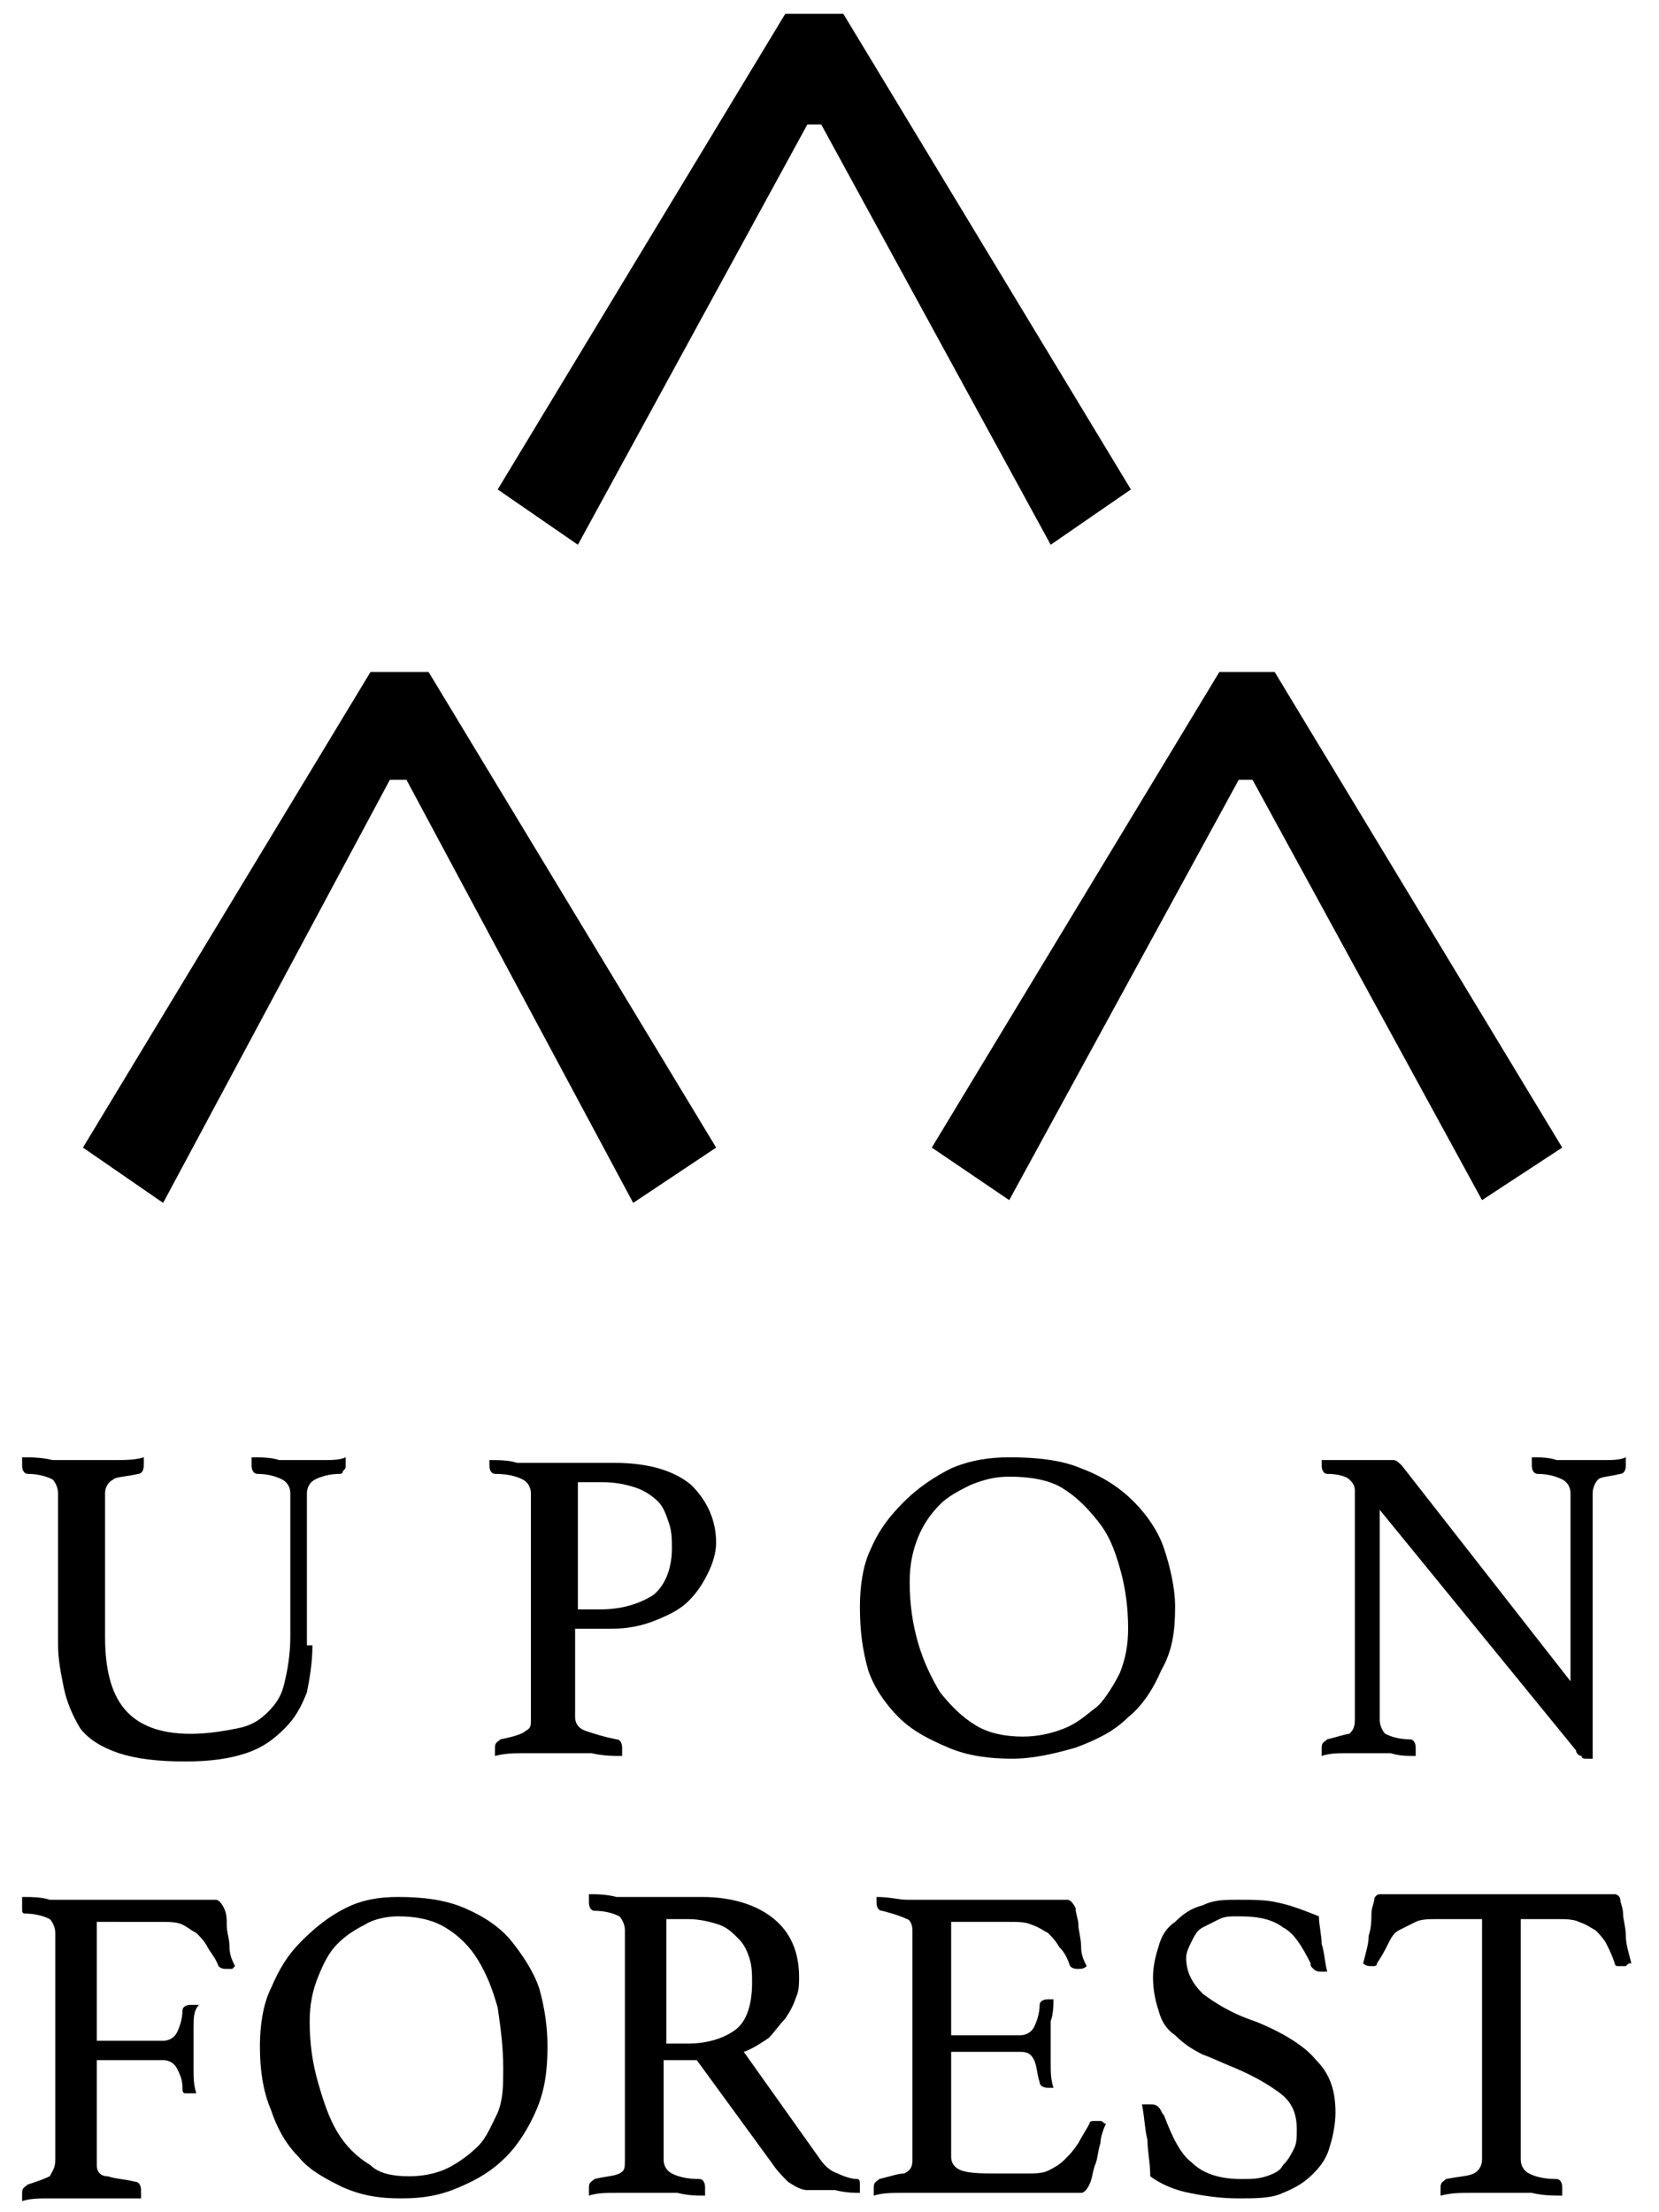 <?xml version="1.0" encoding="utf-8"?>
<!-- Generator: Adobe Illustrator 18.1.0, SVG Export Plug-In . SVG Version: 6.00 Build 0)  -->
<svg version="1.1" id="logo-img" xmlns="http://www.w3.org/2000/svg" xmlns:xlink="http://www.w3.org/1999/xlink" x="0px" y="0px"
	 width="60px" height="80px" viewBox="0 0 60 80" enable-background="new 0 0 60 80" xml:space="preserve">
<g>
	<path d="M2,69.9c0-0.2-0.1-0.4-0.2-0.5c-0.2-0.1-0.5-0.2-0.9-0.2c-0.1,0-0.1-0.1-0.1-0.1c0,0,0-0.1,0-0.2c0-0.1,0-0.2,0-0.3
		c0.3,0,0.7,0,1,0.1c0.3,0,0.6,0,0.9,0h3.1c0.4,0,0.8,0,1.2,0c0.4,0,0.6,0,0.8,0c0.1,0,0.2,0.1,0.3,0.3c0.1,0.2,0.1,0.4,0.1,0.6
		c0,0.3,0.1,0.5,0.1,0.8c0,0.3,0.1,0.5,0.2,0.7c0,0-0.1,0.1-0.1,0.1c-0.1,0-0.1,0-0.2,0c-0.1,0-0.2,0-0.3-0.1
		c-0.1-0.3-0.3-0.5-0.4-0.7c-0.1-0.2-0.3-0.4-0.4-0.5c-0.2-0.1-0.3-0.2-0.5-0.3c-0.2-0.1-0.5-0.1-0.8-0.1H3.5v4.3h2.4
		c0.2,0,0.4-0.1,0.5-0.3c0.1-0.2,0.2-0.5,0.2-0.8c0-0.1,0.1-0.2,0.3-0.2c0.1,0,0.2,0,0.3,0C7,72.7,7,73,7,73.3c0,0.3,0,0.6,0,0.8
		c0,0.2,0,0.4,0,0.7c0,0.3,0,0.6,0.1,0.9c-0.1,0-0.2,0-0.2,0c-0.1,0-0.2,0-0.2,0c-0.1,0-0.1-0.1-0.1-0.2c0-0.3-0.1-0.5-0.2-0.7
		c-0.1-0.2-0.3-0.3-0.5-0.3H3.5v3.8c0,0.2,0.1,0.4,0.4,0.4c0.3,0.1,0.6,0.1,1,0.2c0.1,0,0.2,0.1,0.2,0.3c0,0.1,0,0.2,0,0.3
		c-0.2,0-0.5,0-0.7,0c-0.2,0-0.5,0-0.7,0c-0.3,0-0.6,0-0.9,0c-0.3,0-0.6,0-1,0c-0.4,0-0.7,0-1,0.1c0-0.1,0-0.2,0-0.3
		c0-0.2,0.1-0.2,0.2-0.3c0.3-0.1,0.6-0.2,0.8-0.3C1.9,78.5,2,78.4,2,78.1V69.9z"/>
	<path d="M9.4,74c0-0.7,0.1-1.5,0.4-2.1c0.3-0.7,0.6-1.2,1.1-1.7c0.5-0.5,1-0.9,1.6-1.2c0.6-0.3,1.2-0.4,1.9-0.4
		c0.9,0,1.7,0.1,2.4,0.4c0.7,0.3,1.3,0.7,1.7,1.2c0.4,0.5,0.8,1.1,1,1.7c0.2,0.7,0.3,1.4,0.3,2.1c0,0.9-0.1,1.6-0.4,2.3
		c-0.3,0.7-0.7,1.3-1.1,1.7c-0.5,0.5-1,0.8-1.7,1.1c-0.7,0.3-1.3,0.4-2.1,0.4c-0.8,0-1.4-0.1-2.1-0.4c-0.6-0.3-1.2-0.6-1.6-1.1
		c-0.5-0.5-0.8-1.1-1-1.7C9.5,75.6,9.4,74.8,9.4,74 M14.8,78.7c0.5,0,1-0.1,1.4-0.3c0.4-0.2,0.8-0.5,1.1-0.8
		c0.3-0.3,0.5-0.8,0.7-1.2c0.2-0.5,0.2-1,0.2-1.6c0-0.8-0.1-1.5-0.2-2.2c-0.2-0.7-0.4-1.2-0.7-1.7c-0.3-0.5-0.7-0.9-1.2-1.2
		c-0.5-0.3-1.1-0.4-1.7-0.4c-0.4,0-0.9,0.1-1.2,0.3c-0.4,0.2-0.7,0.4-1,0.7c-0.3,0.3-0.5,0.7-0.7,1.2c-0.2,0.5-0.3,1-0.3,1.6
		c0,0.8,0.1,1.5,0.3,2.2c0.2,0.7,0.4,1.3,0.7,1.8c0.3,0.5,0.7,0.9,1.2,1.2C13.7,78.6,14.2,78.7,14.8,78.7"/>
	<path d="M25.2,74.5h-1.2v3.6c0,0.2,0.1,0.4,0.3,0.5c0.2,0.1,0.5,0.2,1,0.2c0.1,0,0.2,0.1,0.2,0.3c0,0.1,0,0.2,0,0.3
		c-0.3,0-0.6,0-1-0.1c-0.4,0-0.8,0-1.2,0c-0.3,0-0.6,0-1,0c-0.4,0-0.7,0-1,0.1c0-0.1,0-0.2,0-0.3c0-0.2,0.1-0.2,0.2-0.3
		c0.4-0.1,0.7-0.1,0.9-0.2c0.2-0.1,0.2-0.2,0.2-0.5v-8.3c0-0.2-0.1-0.4-0.2-0.5c-0.2-0.1-0.5-0.2-0.9-0.2c-0.1,0-0.2-0.1-0.2-0.3
		c0-0.1,0-0.2,0-0.3c0.3,0,0.6,0,1,0.1c0.3,0,0.7,0,1,0h2.1c1.1,0,2,0.3,2.6,0.8c0.6,0.5,0.9,1.2,0.9,2.1c0,0.2,0,0.5-0.1,0.7
		c-0.1,0.3-0.2,0.5-0.4,0.8c-0.2,0.2-0.4,0.5-0.6,0.7c-0.3,0.2-0.6,0.4-0.9,0.5l2.7,3.8c0.2,0.3,0.4,0.5,0.7,0.6
		c0.2,0.1,0.5,0.2,0.7,0.2c0.1,0,0.1,0.1,0.1,0.2c0,0.1,0,0.2,0,0.3c-0.2,0-0.5,0-0.9-0.1c-0.3,0-0.7,0-1,0c-0.2,0-0.4-0.1-0.7-0.3
		c-0.2-0.2-0.4-0.4-0.6-0.7L25.2,74.5z M24.9,73.9c0.7,0,1.3-0.2,1.7-0.5c0.4-0.3,0.6-0.9,0.6-1.7c0-0.3,0-0.6-0.1-0.9
		c-0.1-0.3-0.2-0.5-0.4-0.7c-0.2-0.2-0.4-0.4-0.7-0.5c-0.3-0.1-0.7-0.2-1.1-0.2h-0.8v4.5H24.9z"/>
	<path d="M34.4,69.4v4.2h2.5c0.2,0,0.4-0.1,0.5-0.3c0.1-0.2,0.2-0.5,0.2-0.8c0-0.1,0.1-0.2,0.3-0.2c0,0,0.1,0,0.1,0
		c0.1,0,0.1,0,0.1,0c0,0.2,0,0.5-0.1,0.8c0,0.3,0,0.6,0,0.8c0,0.2,0,0.4,0,0.7c0,0.3,0,0.6,0.1,0.9c-0.1,0-0.2,0-0.2,0
		c-0.2,0-0.3-0.1-0.3-0.2c-0.1-0.3-0.1-0.6-0.2-0.8c-0.1-0.2-0.2-0.3-0.5-0.3h-2.5V78c0,0.2,0.1,0.4,0.4,0.5
		c0.3,0.1,0.8,0.1,1.4,0.1h0.9c0.3,0,0.6,0,0.8-0.1c0.2-0.1,0.4-0.2,0.6-0.4c0.2-0.2,0.3-0.3,0.5-0.6c0.1-0.2,0.3-0.5,0.4-0.7
		c0-0.1,0.1-0.1,0.2-0.1c0.1,0,0.1,0,0.2,0c0.1,0,0.1,0.1,0.2,0.1c-0.1,0.2-0.2,0.5-0.2,0.7c-0.1,0.3-0.1,0.6-0.2,0.8
		c-0.1,0.3-0.1,0.5-0.2,0.7c-0.1,0.2-0.2,0.3-0.3,0.3c-0.1,0-0.2,0-0.4,0c-0.2,0-0.3,0-0.5,0c-0.2,0-0.4,0-0.6,0c-0.2,0-0.4,0-0.5,0
		h-3.5c-0.3,0-0.6,0-1,0c-0.3,0-0.7,0-1,0.1c0-0.1,0-0.2,0-0.3c0-0.2,0.1-0.2,0.2-0.3c0.4-0.1,0.7-0.2,0.9-0.2
		c0.2-0.1,0.3-0.2,0.3-0.5v-8.3c0-0.2-0.1-0.4-0.2-0.4c-0.2-0.1-0.5-0.2-0.9-0.3c-0.1,0-0.2-0.1-0.2-0.3c0-0.1,0-0.1,0-0.1
		c0,0,0-0.1,0-0.1c0.5,0,0.8,0.1,1.1,0.1c0.3,0,0.6,0,0.8,0h3.1c0.5,0,0.9,0,1.2,0c0.3,0,0.6,0,0.7,0c0.1,0,0.2,0.1,0.3,0.3
		c0,0.2,0.1,0.4,0.1,0.6c0,0.2,0.1,0.5,0.1,0.8c0,0.3,0.1,0.5,0.2,0.7c-0.1,0.1-0.2,0.1-0.3,0.1c-0.1,0-0.2,0-0.3-0.1
		c-0.1-0.3-0.2-0.5-0.4-0.7c-0.1-0.2-0.3-0.4-0.4-0.5c-0.2-0.1-0.3-0.2-0.6-0.3c-0.2-0.1-0.5-0.1-0.8-0.1H34.4z"/>
	<path d="M48,71.3c-0.1,0-0.2,0-0.2,0c-0.1,0-0.2,0-0.3-0.1c-0.1-0.1-0.1-0.1-0.1-0.2c-0.3-0.6-0.6-1.1-1-1.3
		c-0.4-0.3-0.9-0.4-1.6-0.4c-0.3,0-0.5,0-0.7,0.1c-0.2,0.1-0.4,0.2-0.6,0.3c-0.2,0.1-0.3,0.3-0.4,0.5c-0.1,0.2-0.2,0.4-0.2,0.6
		c0,0.5,0.2,0.9,0.6,1.3c0.4,0.3,1,0.7,1.9,1c1,0.4,1.8,0.9,2.2,1.4c0.5,0.5,0.7,1.1,0.7,1.9c0,0.4-0.1,0.9-0.2,1.2
		c-0.1,0.4-0.3,0.7-0.6,1c-0.3,0.3-0.6,0.5-1.1,0.7c-0.4,0.2-1,0.2-1.6,0.2c-0.7,0-1.3-0.1-1.8-0.2c-0.5-0.1-1-0.3-1.4-0.6
		c0-0.5-0.1-0.9-0.1-1.3c-0.1-0.4-0.1-0.8-0.2-1.3c0.1,0,0.2,0,0.3,0c0.1,0,0.2,0,0.3,0.1c0.1,0.1,0.1,0.2,0.2,0.3
		c0.3,0.8,0.6,1.4,1,1.7c0.4,0.4,1,0.6,1.8,0.6c0.3,0,0.6,0,0.9-0.1c0.3-0.1,0.5-0.2,0.6-0.4c0.2-0.2,0.3-0.4,0.4-0.6
		c0.1-0.2,0.1-0.4,0.1-0.7c0-0.6-0.2-1-0.6-1.3c-0.4-0.3-0.9-0.6-1.6-0.9c-0.5-0.2-0.9-0.4-1.2-0.5c-0.4-0.2-0.7-0.4-1-0.7
		c-0.3-0.2-0.5-0.5-0.6-0.9c-0.1-0.3-0.2-0.7-0.2-1.2c0-0.4,0.1-0.8,0.2-1.1c0.1-0.4,0.3-0.7,0.6-0.9c0.3-0.3,0.6-0.5,1-0.6
		c0.4-0.2,0.8-0.2,1.3-0.2c0.5,0,1,0,1.4,0.1c0.5,0.1,1,0.3,1.5,0.5c0,0.3,0.1,0.7,0.1,1C47.9,70.6,47.9,70.9,48,71.3"/>
	<path d="M55,69.4v8.7c0,0.2,0.1,0.4,0.3,0.5c0.2,0.1,0.5,0.2,1,0.2c0.1,0,0.2,0.1,0.2,0.3c0,0.1,0,0.2,0,0.3c-0.3,0-0.7,0-1.1-0.1
		c-0.4,0-0.8,0-1.1,0c-0.4,0-0.7,0-1.1,0c-0.4,0-0.7,0-1.1,0.1c0-0.1,0-0.2,0-0.3c0-0.2,0.1-0.2,0.2-0.3c0.5-0.1,0.8-0.1,1-0.2
		c0.2-0.1,0.3-0.3,0.3-0.5v-8.7h-1.6c-0.3,0-0.6,0-0.8,0.1c-0.2,0.1-0.4,0.2-0.6,0.3c-0.2,0.1-0.3,0.3-0.4,0.5
		c-0.1,0.2-0.2,0.4-0.4,0.7c0,0.1-0.1,0.1-0.1,0.1c0,0-0.1,0-0.1,0c-0.1,0-0.2,0-0.3-0.1c0.1-0.4,0.2-0.7,0.2-1
		c0.1-0.3,0.1-0.6,0.1-0.8c0-0.2,0.1-0.4,0.1-0.5c0-0.1,0.1-0.2,0.2-0.2c0.1,0,0.2,0,0.3,0c0.1,0,0.3,0,0.4,0c0.2,0,0.3,0,0.5,0
		c0.2,0,0.3,0,0.4,0h5.3c0.1,0,0.3,0,0.4,0c0.2,0,0.3,0,0.5,0c0.2,0,0.3,0,0.4,0c0.1,0,0.2,0,0.3,0c0.1,0,0.2,0.1,0.2,0.2
		c0,0.1,0.1,0.3,0.1,0.5c0,0.2,0.1,0.5,0.1,0.8c0,0.3,0.1,0.6,0.2,1c-0.1,0-0.1,0-0.2,0.1c0,0-0.1,0-0.2,0c0,0-0.1,0-0.1,0
		c-0.1,0-0.1-0.1-0.1-0.1c-0.1-0.3-0.2-0.5-0.3-0.7c-0.1-0.2-0.3-0.4-0.4-0.5c-0.2-0.1-0.3-0.2-0.6-0.3c-0.2-0.1-0.5-0.1-0.8-0.1H55
		z"/>
	<polygon points="30.5,0.5 40.9,17.7 38,19.7 29.7,4.5 29.2,4.5 20.9,19.7 18,17.7 28.4,0.5 	"/>
	<polygon points="46.1,24.3 56.5,41.5 53.6,43.4 45.3,28.2 44.8,28.2 36.5,43.4 33.7,41.5 44.1,24.3 	"/>
	<polygon points="15.5,24.3 25.9,41.5 22.9,43.5 14.7,28.2 14.1,28.2 5.9,43.5 3,41.5 13.4,24.3 	"/>
	<path d="M11.3,59.5c0,0.6-0.1,1.2-0.2,1.7c-0.2,0.5-0.4,0.9-0.8,1.3c-0.4,0.4-0.8,0.7-1.4,0.9c-0.6,0.2-1.3,0.3-2.2,0.3
		c-1,0-1.8-0.1-2.4-0.3c-0.6-0.2-1.1-0.5-1.4-0.9C2.6,62,2.4,61.5,2.3,61c-0.1-0.5-0.2-1-0.2-1.5V54c0-0.2-0.1-0.4-0.2-0.5
		c-0.2-0.1-0.5-0.2-0.9-0.2c-0.1,0-0.2-0.1-0.2-0.3c0-0.1,0-0.2,0-0.3c0.3,0,0.7,0,1.1,0.1c0.4,0,0.7,0,1.1,0c0.3,0,0.7,0,1.1,0
		c0.4,0,0.8,0,1.1-0.1c0,0.1,0,0.2,0,0.3c0,0.2-0.1,0.3-0.2,0.3c-0.4,0.1-0.8,0.1-0.9,0.2c-0.2,0.1-0.3,0.3-0.3,0.5v5.2
		c0,1.1,0.2,2,0.7,2.6c0.5,0.6,1.3,0.9,2.4,0.9c0.6,0,1.2-0.1,1.7-0.2c0.5-0.1,0.8-0.3,1.1-0.6c0.3-0.3,0.5-0.6,0.6-1.1
		c0.1-0.4,0.2-1,0.2-1.6V54c0-0.2-0.1-0.4-0.3-0.5c-0.2-0.1-0.5-0.2-0.9-0.2c-0.1,0-0.2-0.1-0.2-0.3c0-0.1,0-0.2,0-0.3
		c0.3,0,0.7,0,1,0.1c0.3,0,0.6,0,0.8,0c0.3,0,0.6,0,0.8,0c0.3,0,0.6,0,0.8-0.1c0,0.1,0,0.2,0,0.3c0,0.1,0,0.1-0.1,0.2
		c0,0.1-0.1,0.1-0.1,0.1c-0.4,0-0.7,0.1-0.9,0.2c-0.2,0.1-0.3,0.3-0.3,0.5V59.5z"/>
	<path d="M20.8,58.8v3.3c0,0.2,0.1,0.4,0.4,0.5c0.3,0.1,0.6,0.2,1.1,0.3c0.1,0,0.2,0.1,0.2,0.3c0,0.1,0,0.2,0,0.3
		c-0.3,0-0.7,0-1.1-0.1c-0.4,0-0.9,0-1.4,0c-0.3,0-0.6,0-1,0c-0.4,0-0.7,0-1.1,0.1c0-0.1,0-0.2,0-0.3c0-0.2,0.1-0.2,0.2-0.3
		c0.5-0.1,0.8-0.2,0.9-0.3c0.2-0.1,0.2-0.2,0.2-0.4V54c0-0.2-0.1-0.4-0.3-0.5c-0.2-0.1-0.5-0.2-1-0.2c-0.1,0-0.2-0.1-0.2-0.3
		c0-0.1,0-0.2,0-0.2c0.3,0,0.7,0,1,0.1c0.4,0,0.7,0,1,0h2.5c1.3,0,2.2,0.3,2.8,0.8c0.6,0.6,0.9,1.3,0.9,2.1c0,0.3-0.1,0.7-0.3,1.1
		c-0.2,0.4-0.4,0.7-0.7,1c-0.3,0.3-0.7,0.5-1.2,0.7c-0.5,0.2-1,0.3-1.6,0.3H20.8z M21.7,58.2c0.8,0,1.4-0.2,1.9-0.5
		c0.4-0.3,0.7-0.9,0.7-1.7c0-0.3,0-0.6-0.1-0.9c-0.1-0.3-0.2-0.6-0.4-0.8c-0.2-0.2-0.5-0.4-0.8-0.5c-0.3-0.1-0.7-0.2-1.2-0.2h-0.9
		v4.6H21.7z"/>
	<path d="M31.1,58.1c0-0.7,0.1-1.5,0.4-2.1c0.3-0.7,0.7-1.2,1.2-1.7c0.5-0.5,1.1-0.9,1.7-1.2c0.7-0.3,1.4-0.4,2.1-0.4
		c1,0,1.9,0.1,2.6,0.4c0.8,0.3,1.4,0.7,1.9,1.2c0.5,0.5,0.9,1.1,1.1,1.7s0.4,1.4,0.4,2.1c0,0.9-0.1,1.6-0.5,2.3
		c-0.3,0.7-0.7,1.3-1.2,1.7c-0.5,0.5-1.1,0.8-1.9,1.1c-0.7,0.2-1.5,0.4-2.3,0.4c-0.8,0-1.6-0.1-2.3-0.4c-0.7-0.3-1.3-0.6-1.8-1.1
		c-0.5-0.5-0.9-1.1-1.1-1.7C31.2,59.7,31.1,59,31.1,58.1 M37,62.8c0.5,0,1-0.1,1.5-0.3c0.5-0.2,0.8-0.5,1.2-0.8
		c0.3-0.3,0.6-0.8,0.8-1.2c0.2-0.5,0.3-1,0.3-1.6c0-0.8-0.1-1.5-0.3-2.2c-0.2-0.7-0.4-1.2-0.8-1.7c-0.4-0.5-0.8-0.9-1.3-1.2
		c-0.5-0.3-1.2-0.4-1.9-0.4c-0.5,0-0.9,0.1-1.4,0.3c-0.4,0.2-0.8,0.4-1.1,0.7c-0.3,0.3-0.6,0.7-0.8,1.2c-0.2,0.5-0.3,1-0.3,1.6
		c0,0.8,0.1,1.5,0.3,2.2c0.2,0.7,0.5,1.3,0.8,1.8c0.4,0.5,0.8,0.9,1.3,1.2C35.8,62.7,36.4,62.8,37,62.8"/>
	<path d="M56.8,60.8V54c0-0.2-0.1-0.4-0.3-0.5c-0.2-0.1-0.5-0.2-0.9-0.2c-0.1,0-0.2-0.1-0.2-0.3c0-0.1,0-0.2,0-0.3
		c0.3,0,0.6,0,0.9,0.1c0.3,0,0.6,0,0.9,0c0.3,0,0.5,0,0.8,0c0.3,0,0.6,0,0.8-0.1c0,0.1,0,0.2,0,0.3c0,0.2-0.1,0.3-0.2,0.3
		c-0.4,0.1-0.7,0.1-0.8,0.2c-0.1,0.1-0.2,0.3-0.2,0.5v9.6c0,0-0.1,0-0.1,0c-0.1,0-0.1,0-0.1,0c-0.1,0-0.2,0-0.2-0.1
		c-0.1,0-0.2-0.1-0.2-0.2l-7.1-8.7v7.6c0,0.2,0.1,0.4,0.2,0.5c0.2,0.1,0.5,0.2,0.9,0.2c0.1,0,0.2,0.1,0.2,0.3c0,0.1,0,0.2,0,0.3
		c-0.3,0-0.6,0-0.9-0.1c-0.3,0-0.6,0-0.8,0c-0.2,0-0.5,0-0.8,0c-0.3,0-0.6,0-0.9,0.1c0-0.1,0-0.2,0-0.3c0-0.2,0.1-0.2,0.2-0.3
		c0.4-0.1,0.7-0.2,0.8-0.2c0.1-0.1,0.2-0.2,0.2-0.5v-8.3c0-0.2-0.1-0.3-0.2-0.4c-0.1-0.1-0.4-0.2-0.8-0.2c-0.1,0-0.2-0.1-0.2-0.3
		c0-0.1,0-0.1,0-0.1c0,0,0-0.1,0-0.1c0.2,0,0.5,0,0.7,0c0.2,0,0.4,0,0.6,0c0.2,0,0.4,0,0.6,0c0.3,0,0.6,0,0.7,0
		c0.1,0,0.2,0.1,0.3,0.2L56.8,60.8z"/>
</g>
</svg>
